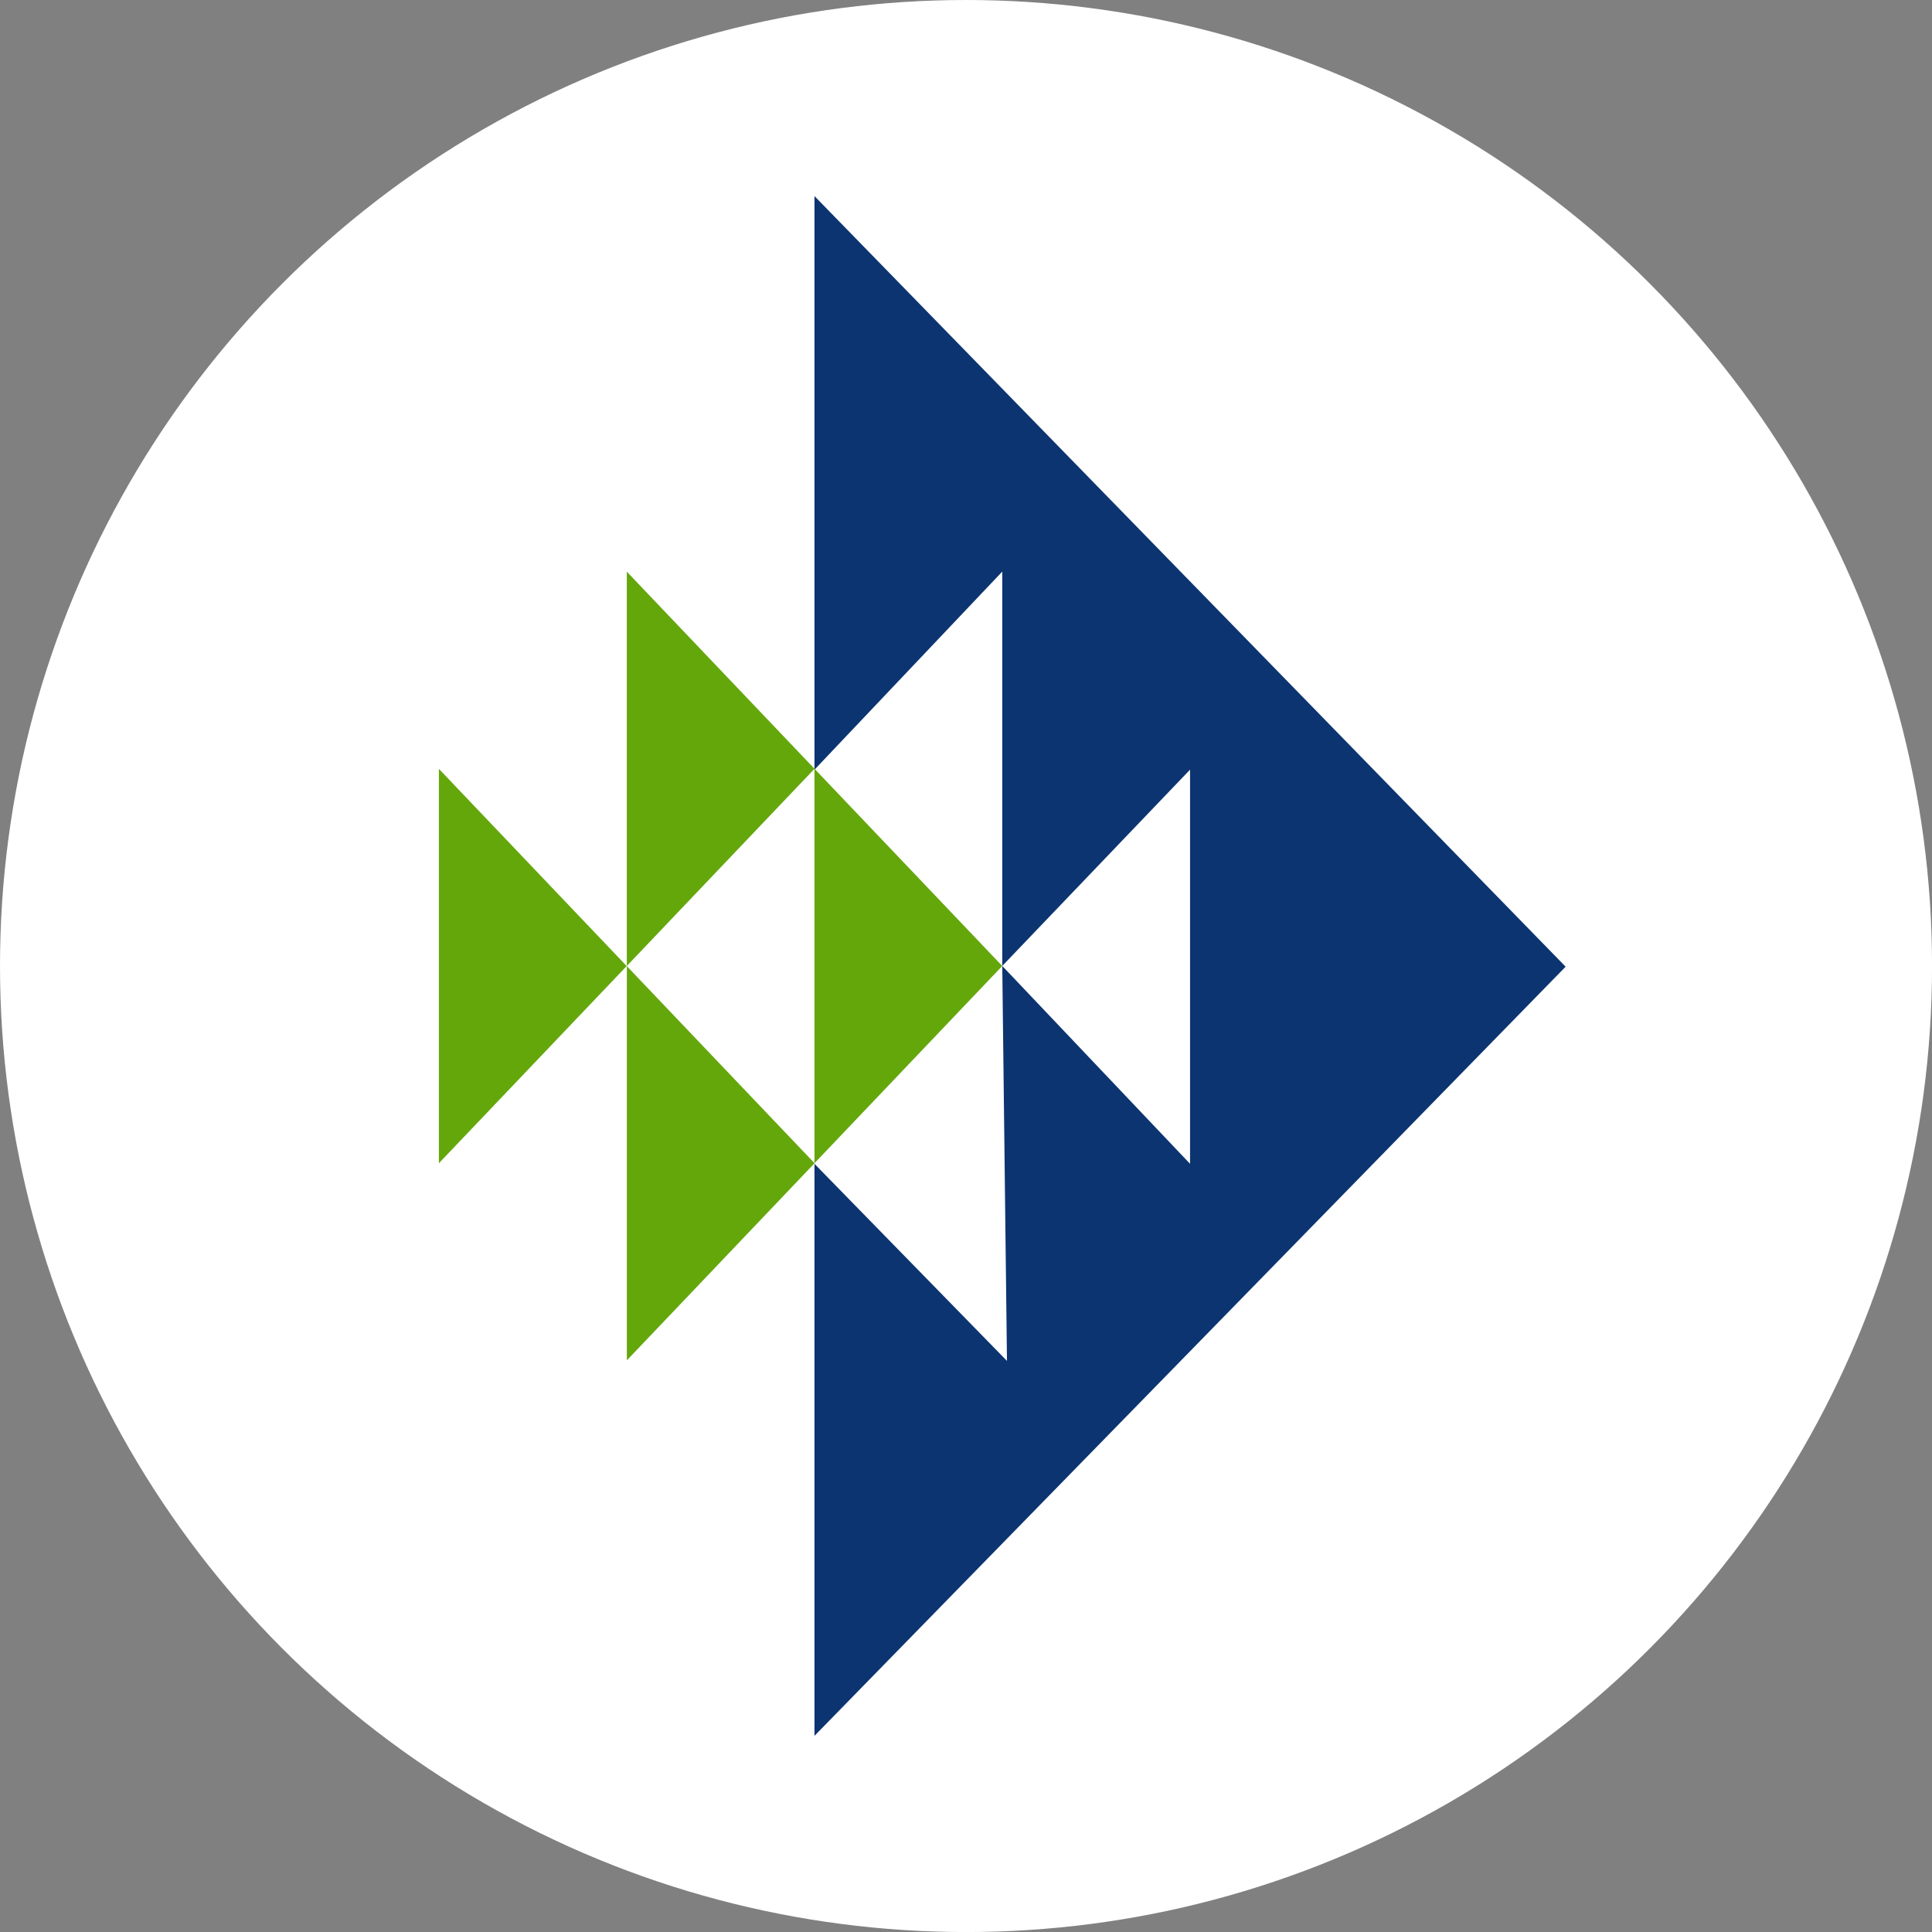 <?xml version="1.0" encoding="UTF-8"?>
<svg id="BACKGROUND" xmlns="http://www.w3.org/2000/svg" viewBox="0 0 459.57 459.57">
  <rect x="0" y="0" width="459.57" height="459.57" fill="#808080" stroke="none"/>
  <defs>
    <style>
      .cls-1 {
        fill: #fff;
      }

      .cls-2 {
        fill: #0c3471;
      }

      .cls-3 {
        fill: #64a70b;
      }
    </style>
  </defs>
  <circle class="cls-1" cx="229.79" cy="229.79" r="229.79"/>
  <g>
    <path class="cls-3" d="M149.1,135.98v93.8l44.64-46.9v93.82l44.67-46.92-89.31-93.8ZM104.4,276.7l44.67-46.9-44.67-46.91v93.8h0ZM149.07,229.8l.03.02v-.04l-.02.02h0ZM149.11,323.59l44.65-46.89-44.65-46.88s0,93.78,0,93.78Z"/>
    <path class="cls-2" d="M193.74,46.64v136.45l44.67-47.12v93.8l44.67-46.69v93.76l-44.67-47.07,1.12,93.95-45.79-46.88v136.07l178.68-182.96L193.74,46.64Z"/>
  </g>
</svg>